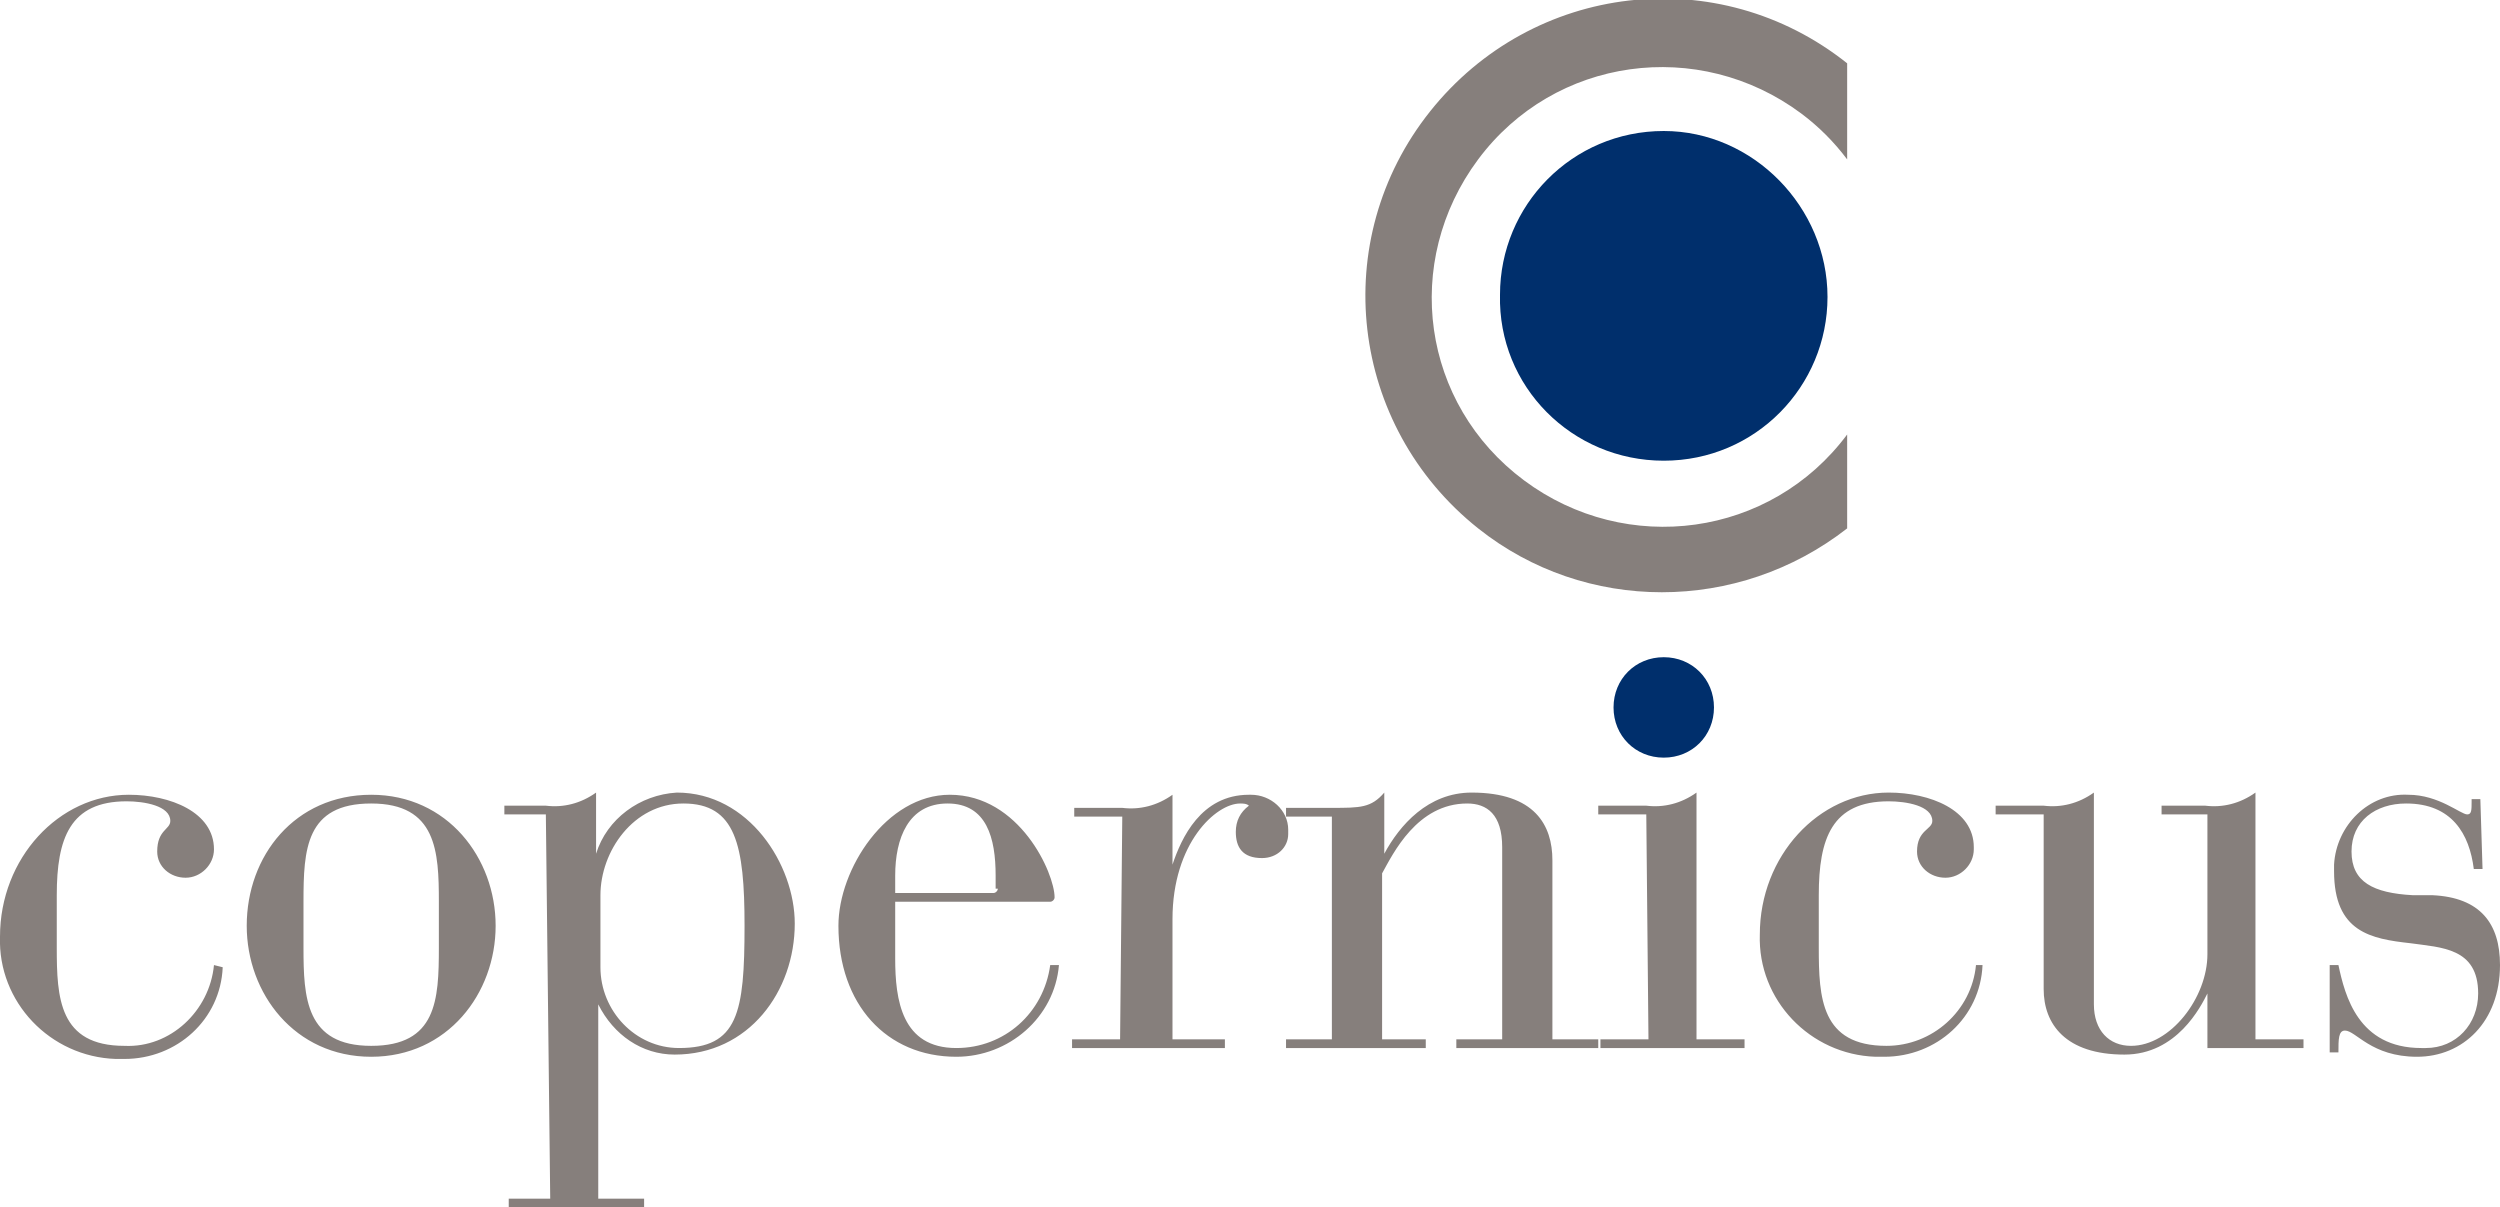 <?xml version="1.0" encoding="utf-8"?>
<!-- Generator: $$$/GeneralStr/196=Adobe Illustrator 27.6.0, SVG Export Plug-In . SVG Version: 6.00 Build 0)  -->
<svg version="1.1" id="Logo_copernicus-holding" xmlns="http://www.w3.org/2000/svg" xmlns:xlink="http://www.w3.org/1999/xlink"
	 x="0px" y="0px" viewBox="0 0 114.5 55.3" style="enable-background:new 0 0 114.5 55.3;" xml:space="preserve">
<style type="text/css">
	.st0{fill:#867F7C;}
	.st1{fill:#002F6C;}
</style>
<path id="Tracciato_298" class="st0" d="M106.7,48.2h0.4c0-0.6,0-1,0.3-1c0.5,0,1.2,1.2,3.3,1.2s3.8-1.6,3.8-4.2
	c0-1.9-0.9-3.1-3.1-3.2l-0.9,0c-1.8-0.1-2.8-0.6-2.8-2c0-1.4,1.1-2.2,2.5-2.2c2.1,0,2.9,1.4,3.1,3h0.4l-0.1-3.2h-0.4v0.1
	c0,0.4,0,0.6-0.2,0.6c-0.3,0-1.3-0.9-2.7-0.9c-1.8-0.1-3.3,1.4-3.4,3.2c0,0.1,0,0.2,0,0.3c0,2.8,1.7,3.1,3.5,3.3
	c1.4,0.2,3.1,0.2,3.1,2.3c0,1.4-1,2.5-2.4,2.5c-0.1,0-0.1,0-0.2,0c-2.9,0-3.5-2.4-3.8-3.8h-0.4L106.7,48.2z M93.6,45.3
	c0,1.6,1,3,3.7,3c2.4,0,3.5-2.2,3.8-2.8h0V48h4.4v-0.4h-2.2V36.3c-0.7,0.5-1.5,0.7-2.3,0.6H99v0.4h2.1v6.4c0,2-1.7,4.2-3.5,4.2
	c-1,0-1.7-0.7-1.7-1.9v-9.7c-0.7,0.5-1.5,0.7-2.3,0.6h-2.2v0.4h2.2L93.6,45.3z M90.5,44.2c-0.2,2.1-2,3.7-4.1,3.7
	c-3,0-3.1-2.2-3.1-4.5V41c0-2.6,0.6-4.3,3.2-4.3c0.8,0,2,0.2,2,0.9c0,0.4-0.7,0.4-0.7,1.4c0,0.7,0.6,1.2,1.3,1.2l0,0
	c0.7,0,1.3-0.6,1.3-1.3c0,0,0-0.1,0-0.1l0,0c0-1.7-2-2.5-3.9-2.5c-3.2,0-5.9,2.9-5.9,6.5c-0.1,3,2.3,5.5,5.3,5.6c0.1,0,0.3,0,0.4,0
	c2.4,0,4.4-1.8,4.5-4.2L90.5,44.2z M75.5,47.6h-2.2v0.4h6.6v-0.4h-2.2V36.3c-0.7,0.5-1.5,0.7-2.3,0.6h-2.2v0.4h2.2L75.5,47.6
	L75.5,47.6z M61,47.6h-2.1v0.4h6.4v-0.4h-2V40c0.5-0.9,1.6-3.2,3.9-3.2c0.9,0,1.6,0.5,1.6,2v8.8h-2.1v0.4h6.5v-0.4h-2.1v-8.2
	c0-1.6-0.8-3.1-3.7-3.1c-2,0-3.3,1.5-4,2.8h0v-2.8C62.8,37,62.3,37,61,37h-2.1v0.4H61V47.6z M51.3,47.6h-2.2v0.4h7v-0.4h-2.4v-5.5
	c0-3.5,2-5.3,3.1-5.3c0.1,0,0.3,0,0.4,0.1c-0.4,0.3-0.6,0.7-0.6,1.2c0,0.7,0.3,1.2,1.2,1.2c0.7,0,1.2-0.5,1.2-1.1c0,0,0,0,0,0V38
	c0-0.9-0.8-1.6-1.7-1.6c0,0-0.1,0-0.1,0c-2.2,0-3.1,2-3.5,3.2h0v-3.2c-0.7,0.5-1.5,0.7-2.3,0.6h-2.2v0.4h2.2L51.3,47.6z M45.7,40.7
	c0,0.1-0.1,0.2-0.2,0.2H41v-0.8c0-1.7,0.6-3.3,2.4-3.3c1.8,0,2.2,1.6,2.2,3.3V40.7z M41,41.3h7.1c0.1,0,0.2-0.1,0.2-0.2v0
	c0-1.1-1.6-4.7-4.8-4.7c-2.9,0-5.1,3.4-5.1,6c0,3.6,2.2,6,5.4,6c2.4,0,4.5-1.8,4.7-4.2h-0.4C47.8,46.4,46,48,43.8,48
	c-2.5,0-2.8-2.2-2.8-4.1L41,41.3z M27.5,41c0-2,1.5-4.2,3.8-4.2c2.4,0,2.8,1.9,2.8,5.6c0,4-0.3,5.6-3,5.6c-2,0-3.6-1.7-3.6-3.7
	c0,0,0,0,0,0L27.5,41L27.5,41z M25.2,54.9h-1.9v0.4h6.2v-0.4h-2.1v-8.9h0c0.7,1.4,2,2.3,3.5,2.3c3.4,0,5.5-2.9,5.5-6
	c0-2.7-2.1-6-5.4-6c-1.7,0.1-3.2,1.2-3.7,2.8h0v-2.8c-0.7,0.5-1.5,0.7-2.3,0.6h-1.9v0.4h1.9L25.2,54.9L25.2,54.9z M20.1,43.4
	c0,2.4-0.1,4.5-3.1,4.5s-3.1-2.2-3.1-4.5v-2.1c0-2.4,0.1-4.5,3.1-4.5s3.1,2.2,3.1,4.5L20.1,43.4z M11.3,42.4c0,3.1,2.2,6,5.7,6
	s5.7-2.9,5.7-6s-2.2-6-5.7-6S11.3,39.2,11.3,42.4 M9.8,44.2c-0.2,2.1-2,3.8-4.1,3.7c-3,0-3.1-2.2-3.1-4.5V41c0-2.6,0.6-4.3,3.2-4.3
	c0.8,0,2,0.2,2,0.9C7.8,38,7.2,38,7.2,39c0,0.7,0.6,1.2,1.3,1.2l0,0c0.7,0,1.3-0.6,1.3-1.3c0,0,0,0,0,0l0,0c0-1.7-2-2.5-3.9-2.5
	c-3.2,0-5.9,2.9-5.9,6.5c-0.1,3,2.3,5.5,5.3,5.6c0.1,0,0.3,0,0.4,0c2.4,0,4.4-1.8,4.5-4.2L9.8,44.2z"/>
<path id="Tracciato_299" class="st1" d="M76.2,34.7c1.3,0,2.3-1,2.3-2.3s-1-2.3-2.3-2.3c-1.3,0-2.3,1-2.3,2.3v0
	C73.9,33.7,74.9,34.7,76.2,34.7C76.2,34.7,76.2,34.7,76.2,34.7"/>
<path id="Tracciato_300" class="st1" d="M76.2,21.1c4.2,0,7.5-3.4,7.5-7.5S80.3,6,76.2,6c-4.2,0-7.5,3.4-7.5,7.5v0
	C68.6,17.7,72,21.1,76.2,21.1"/>
<path id="Tracciato_301" class="st0" d="M84.6,19.9c-3.5,4.7-10.1,5.6-14.8,2.1S64.2,12,67.7,7.3s10.1-5.6,14.8-2.1
	c0.8,0.6,1.5,1.3,2.1,2.1V2.9c-5.9-4.7-14.4-3.7-19.1,2.2c-4.7,5.9-3.7,14.4,2.2,19.1c4.9,3.9,11.9,3.9,16.9,0V19.9z"/>
</svg>
